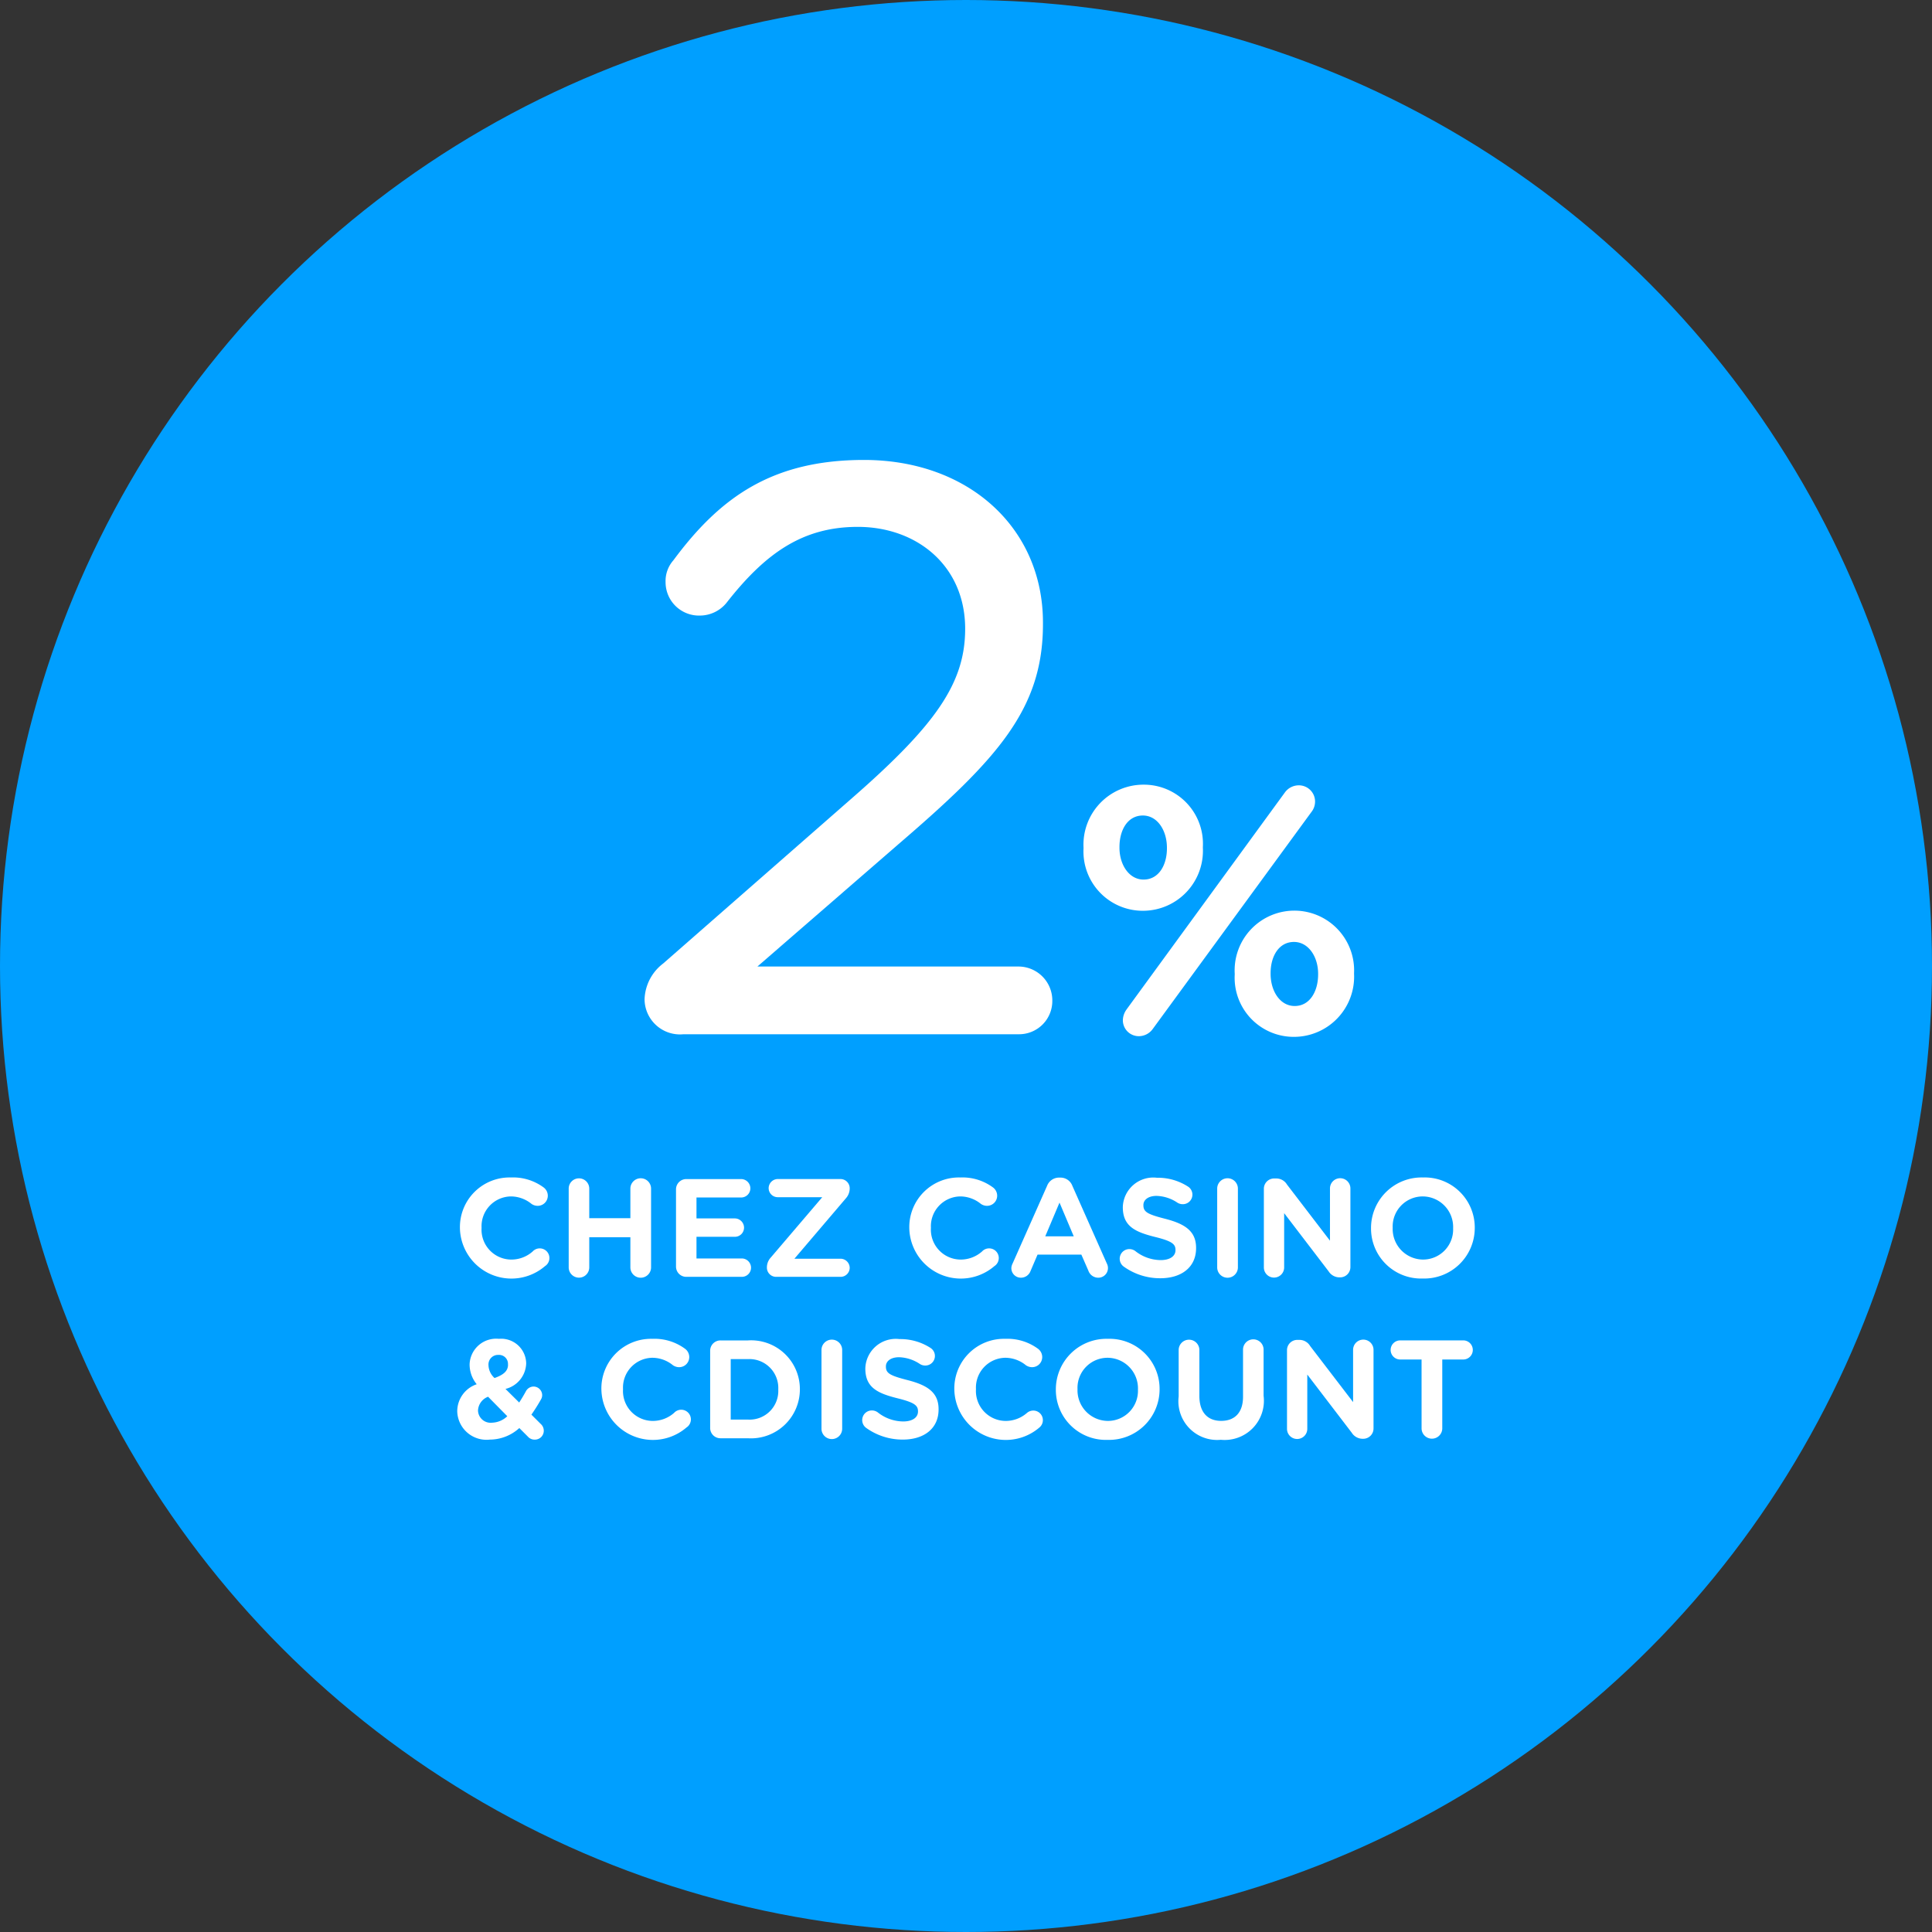 <svg xmlns="http://www.w3.org/2000/svg" width="120" height="120" viewBox="0 0 120 120">
  <rect x="0" y="0" width="120" height="120" fill="#333333" stroke="none"/>
  <g id="picto-bleu-2_-reduction" data-name="picto-bleu-2%-reduction" transform="translate(-546.491 -140.559)">
    <g id="Groupe_894" data-name="Groupe 894">
      <circle id="Ellipse_429" data-name="Ellipse 429" cx="60" cy="60" r="60" transform="translate(546.491 140.559)" fill="#009fff"/>
    </g>
    <g id="Groupe_899" data-name="Groupe 899">
      <g id="Groupe_897" data-name="Groupe 897">
        <g id="Groupe_895" data-name="Groupe 895">
          <path id="Tracé_1219" data-name="Tracé 1219" d="M587.686,200.4l11.648-10.2c5.268-4.592,7.105-7.2,7.105-10.585,0-3.915-3-6.331-6.67-6.331-3.432,0-5.751,1.643-8.168,4.736a2.139,2.139,0,0,1-1.643.773,2.074,2.074,0,0,1-2.127-2.078,1.944,1.944,0,0,1,.484-1.353c2.9-3.915,6.138-6.235,11.841-6.235,6.476,0,11.115,4.205,11.115,10.1v.1c0,5.268-2.8,8.361-8.989,13.677l-8.747,7.588h16.239a2.106,2.106,0,0,1,2.078,2.127,2.064,2.064,0,0,1-2.078,2.079H588.943a2.2,2.2,0,0,1-2.417-2.176A2.917,2.917,0,0,1,587.686,200.4Z" fill="#fff"/>
        </g>
        <g id="Groupe_896" data-name="Groupe 896">
          <path id="Tracé_1220" data-name="Tracé 1220" d="M613.791,193.255v-.043a3.727,3.727,0,0,1,3.727-3.916,3.67,3.67,0,0,1,3.685,3.875v.041a3.727,3.727,0,0,1-3.727,3.917A3.682,3.682,0,0,1,613.791,193.255Zm5.18,0v-.043c0-1.073-.59-2-1.495-2-.947,0-1.453.9-1.453,1.958v.041c0,1.075.61,1.98,1.495,1.98C618.466,195.192,618.971,194.287,618.971,193.255Zm-2.506,10,9.833-13.476a1.068,1.068,0,0,1,.863-.442,1.007,1.007,0,0,1,1.011.99,1.047,1.047,0,0,1-.231.673l-9.855,13.476a1.068,1.068,0,0,1-.863.442.988.988,0,0,1-.989-.99A1.173,1.173,0,0,1,616.465,203.257Zm6.717-2.17v-.041a3.711,3.711,0,1,1,7.412-.042v.042a3.739,3.739,0,0,1-3.728,3.916A3.67,3.67,0,0,1,623.182,201.087Zm5.18,0v-.041c0-1.074-.611-1.979-1.5-1.979-.947,0-1.452.9-1.452,1.937v.042c0,1.073.589,2,1.495,2C627.856,203.046,628.362,202.119,628.362,201.087Z" fill="#fff"/>
        </g>
      </g>
      <g id="Groupe_898" data-name="Groupe 898">
        <path id="Tracé_1221" data-name="Tracé 1221" d="M575.058,216.849v-.018a3.083,3.083,0,0,1,3.163-3.137,3.194,3.194,0,0,1,2.045.626.639.639,0,0,1,.25.508.627.627,0,0,1-.634.627.672.672,0,0,1-.384-.125,2.033,2.033,0,0,0-1.285-.459,1.852,1.852,0,0,0-1.811,1.945v.015a1.857,1.857,0,0,0,1.811,1.962,1.994,1.994,0,0,0,1.36-.5.6.6,0,1,1,.768.909,3.2,3.2,0,0,1-5.283-2.353Z" fill="#fff"/>
        <path id="Tracé_1222" data-name="Tracé 1222" d="M581.814,214.386a.638.638,0,1,1,1.277,0v1.836h2.554v-1.836a.642.642,0,0,1,1.285,0v4.892a.642.642,0,0,1-1.285,0v-1.871h-2.554v1.871a.638.638,0,1,1-1.277,0Z" fill="#fff"/>
        <path id="Tracé_1223" data-name="Tracé 1223" d="M588.479,219.228v-4.791a.639.639,0,0,1,.642-.644h3.4a.577.577,0,0,1,.576.576.569.569,0,0,1-.576.568h-2.77v1.3h2.378a.577.577,0,0,1,.576.576.57.57,0,0,1-.576.566h-2.378v1.345h2.812a.577.577,0,0,1,.576.576.57.57,0,0,1-.576.566h-3.439A.637.637,0,0,1,588.479,219.228Z" fill="#fff"/>
        <path id="Tracé_1224" data-name="Tracé 1224" d="M594.125,219.3v-.025a.9.9,0,0,1,.233-.6l3.205-3.756h-2.771a.565.565,0,0,1-.559-.56.573.573,0,0,1,.559-.568H598.7a.575.575,0,0,1,.568.568v.025a.925.925,0,0,1-.234.6l-3.2,3.756H598.7a.575.575,0,0,1,.568.568.566.566,0,0,1-.568.558h-4.006A.572.572,0,0,1,594.125,219.3Z" fill="#fff"/>
        <path id="Tracé_1225" data-name="Tracé 1225" d="M602.969,216.849v-.018a3.083,3.083,0,0,1,3.163-3.137,3.2,3.2,0,0,1,2.045.626.642.642,0,0,1,.25.508.628.628,0,0,1-.634.627.669.669,0,0,1-.384-.125,2.035,2.035,0,0,0-1.285-.459,1.853,1.853,0,0,0-1.812,1.945v.015a1.857,1.857,0,0,0,1.812,1.962,2,2,0,0,0,1.36-.5.6.6,0,1,1,.768.909,3.2,3.2,0,0,1-5.283-2.353Z" fill="#fff"/>
        <path id="Tracé_1226" data-name="Tracé 1226" d="M609.383,219.043l2.145-4.831a.793.793,0,0,1,.751-.51h.075a.784.784,0,0,1,.743.51l2.144,4.831a.6.6,0,0,1-.542.877.652.652,0,0,1-.609-.442l-.434-.993h-2.721l-.442,1.034a.631.631,0,0,1-.593.4.591.591,0,0,1-.592-.6A.684.684,0,0,1,609.383,219.043Zm3.8-1.694-.884-2.094-.885,2.094Z" fill="#fff"/>
        <path id="Tracé_1227" data-name="Tracé 1227" d="M616.273,219.218a.6.6,0,0,1,.358-1.076.625.625,0,0,1,.368.116,2.569,2.569,0,0,0,1.586.568c.567,0,.918-.242.918-.616v-.018c0-.358-.217-.543-1.253-.8-1.243-.309-2.019-.659-2.019-1.853v-.016a1.894,1.894,0,0,1,2.12-1.812,3.453,3.453,0,0,1,1.92.543.594.594,0,0,1-.317,1.1.619.619,0,0,1-.326-.091,2.449,2.449,0,0,0-1.3-.425c-.534,0-.818.258-.818.566v.018c0,.417.267.558,1.336.834,1.242.317,1.936.767,1.936,1.81v.018c0,1.194-.919,1.869-2.22,1.869A3.862,3.862,0,0,1,616.273,219.218Z" fill="#fff"/>
        <path id="Tracé_1228" data-name="Tracé 1228" d="M622.093,214.386a.643.643,0,0,1,1.286,0v4.892a.643.643,0,0,1-1.286,0Z" fill="#fff"/>
        <path id="Tracé_1229" data-name="Tracé 1229" d="M624.992,214.4a.638.638,0,0,1,.643-.644h.133a.772.772,0,0,1,.659.376l2.671,3.488v-3.245a.634.634,0,1,1,1.269,0v4.882a.637.637,0,0,1-.643.641h-.042a.8.8,0,0,1-.668-.374l-2.762-3.614v3.372a.63.63,0,1,1-1.26,0Z" fill="#fff"/>
        <path id="Tracé_1230" data-name="Tracé 1230" d="M631.648,216.849v-.018a3.14,3.14,0,0,1,3.229-3.137,3.108,3.108,0,0,1,3.214,3.122v.015a3.14,3.14,0,0,1-3.23,3.139A3.107,3.107,0,0,1,631.648,216.849Zm5.1,0v-.018a1.9,1.9,0,0,0-1.886-1.96,1.868,1.868,0,0,0-1.869,1.945v.015a1.9,1.9,0,0,0,1.885,1.962A1.868,1.868,0,0,0,636.747,216.849Z" fill="#fff"/>
        <path id="Tracé_1231" data-name="Tracé 1231" d="M579.281,229.792l-.534-.534a2.734,2.734,0,0,1-1.828.717,1.818,1.818,0,0,1-2.028-1.743v-.018a1.776,1.776,0,0,1,1.21-1.677,1.933,1.933,0,0,1-.442-1.227v-.017a1.651,1.651,0,0,1,1.82-1.577,1.555,1.555,0,0,1,1.694,1.511v.017a1.685,1.685,0,0,1-1.286,1.584l.852.844c.141-.218.283-.45.417-.7a.545.545,0,0,1,.476-.292.538.538,0,0,1,.534.533.52.52,0,0,1-.075.268c-.176.317-.384.643-.593.944l.576.575a.561.561,0,0,1,.192.417.549.549,0,0,1-.559.559A.542.542,0,0,1,579.281,229.792ZM578,228.523l-1.193-1.21a.959.959,0,0,0-.626.851v.017a.786.786,0,0,0,.885.743A1.424,1.424,0,0,0,578,228.523Zm.042-3.205V225.3a.555.555,0,0,0-.593-.585.592.592,0,0,0-.617.636v.015a1.125,1.125,0,0,0,.376.785C577.762,225.952,578.046,225.719,578.046,225.318Z" fill="#fff"/>
        <path id="Tracé_1232" data-name="Tracé 1232" d="M583.844,226.871v-.018a3.083,3.083,0,0,1,3.163-3.137,3.2,3.2,0,0,1,2.045.626.644.644,0,0,1,.25.509.627.627,0,0,1-.634.626.679.679,0,0,1-.384-.124,2.028,2.028,0,0,0-1.285-.46,1.852,1.852,0,0,0-1.811,1.945v.015A1.857,1.857,0,0,0,587,228.815a2,2,0,0,0,1.36-.5.6.6,0,1,1,.768.909,3.2,3.2,0,0,1-5.283-2.353Z" fill="#fff"/>
        <path id="Tracé_1233" data-name="Tracé 1233" d="M590.6,224.459a.639.639,0,0,1,.643-.644h1.7a3.029,3.029,0,0,1,3.23,3.023v.015a3.041,3.041,0,0,1-3.23,3.039h-1.7a.638.638,0,0,1-.643-.642Zm2.345,4.273a1.781,1.781,0,0,0,1.886-1.861v-.018a1.793,1.793,0,0,0-1.886-1.877h-1.068v3.756Z" fill="#fff"/>
        <path id="Tracé_1234" data-name="Tracé 1234" d="M597.515,224.409a.642.642,0,0,1,1.285,0V229.3a.642.642,0,0,1-1.285,0Z" fill="#fff"/>
        <path id="Tracé_1235" data-name="Tracé 1235" d="M600.279,229.24a.6.6,0,0,1,.359-1.076.619.619,0,0,1,.367.116,2.574,2.574,0,0,0,1.586.568c.568,0,.918-.242.918-.616v-.018c0-.358-.217-.542-1.252-.8-1.243-.31-2.019-.66-2.019-1.854v-.016a1.893,1.893,0,0,1,2.119-1.812,3.453,3.453,0,0,1,1.92.543.594.594,0,0,1-.317,1.1.616.616,0,0,1-.325-.091,2.463,2.463,0,0,0-1.3-.425c-.535,0-.819.258-.819.566v.018c0,.417.268.558,1.336.834,1.244.317,1.936.767,1.936,1.811v.017c0,1.194-.918,1.869-2.22,1.869A3.869,3.869,0,0,1,600.279,229.24Z" fill="#fff"/>
        <path id="Tracé_1236" data-name="Tracé 1236" d="M605.766,226.871v-.018a3.083,3.083,0,0,1,3.164-3.137,3.2,3.2,0,0,1,2.045.626.644.644,0,0,1,.25.509.627.627,0,0,1-.634.626.674.674,0,0,1-.384-.124,2.033,2.033,0,0,0-1.286-.46,1.852,1.852,0,0,0-1.811,1.945v.015a1.857,1.857,0,0,0,1.811,1.962,2,2,0,0,0,1.36-.5.608.608,0,0,1,.385-.143.594.594,0,0,1,.384,1.052,3.2,3.2,0,0,1-5.284-2.353Z" fill="#fff"/>
        <path id="Tracé_1237" data-name="Tracé 1237" d="M612.072,226.871v-.018a3.14,3.14,0,0,1,3.23-3.137,3.108,3.108,0,0,1,3.213,3.122v.015a3.14,3.14,0,0,1-3.23,3.139A3.107,3.107,0,0,1,612.072,226.871Zm5.1,0v-.018a1.9,1.9,0,0,0-1.886-1.96,1.868,1.868,0,0,0-1.869,1.945v.015a1.9,1.9,0,0,0,1.886,1.962A1.868,1.868,0,0,0,617.171,226.871Z" fill="#fff"/>
        <path id="Tracé_1238" data-name="Tracé 1238" d="M619.7,227.3v-2.887a.643.643,0,0,1,1.286,0v2.846c0,1.018.509,1.553,1.352,1.553s1.36-.51,1.36-1.5v-2.9a.639.639,0,1,1,1.277,0v2.838a2.437,2.437,0,0,1-2.654,2.737A2.407,2.407,0,0,1,619.7,227.3Z" fill="#fff"/>
        <path id="Tracé_1239" data-name="Tracé 1239" d="M626.429,224.426a.638.638,0,0,1,.642-.644h.133a.77.77,0,0,1,.659.376l2.671,3.488V224.4a.634.634,0,0,1,1.269,0v4.882a.638.638,0,0,1-.643.642h-.041a.8.8,0,0,1-.668-.375l-2.762-3.614v3.372a.63.63,0,1,1-1.26,0Z" fill="#fff"/>
        <path id="Tracé_1240" data-name="Tracé 1240" d="M634.787,225H633.46a.593.593,0,0,1,0-1.187H637.4a.594.594,0,0,1,0,1.187h-1.327v4.3a.643.643,0,0,1-1.285,0Z" fill="#fff"/>
      </g>
    </g>
  </g>
</svg>
